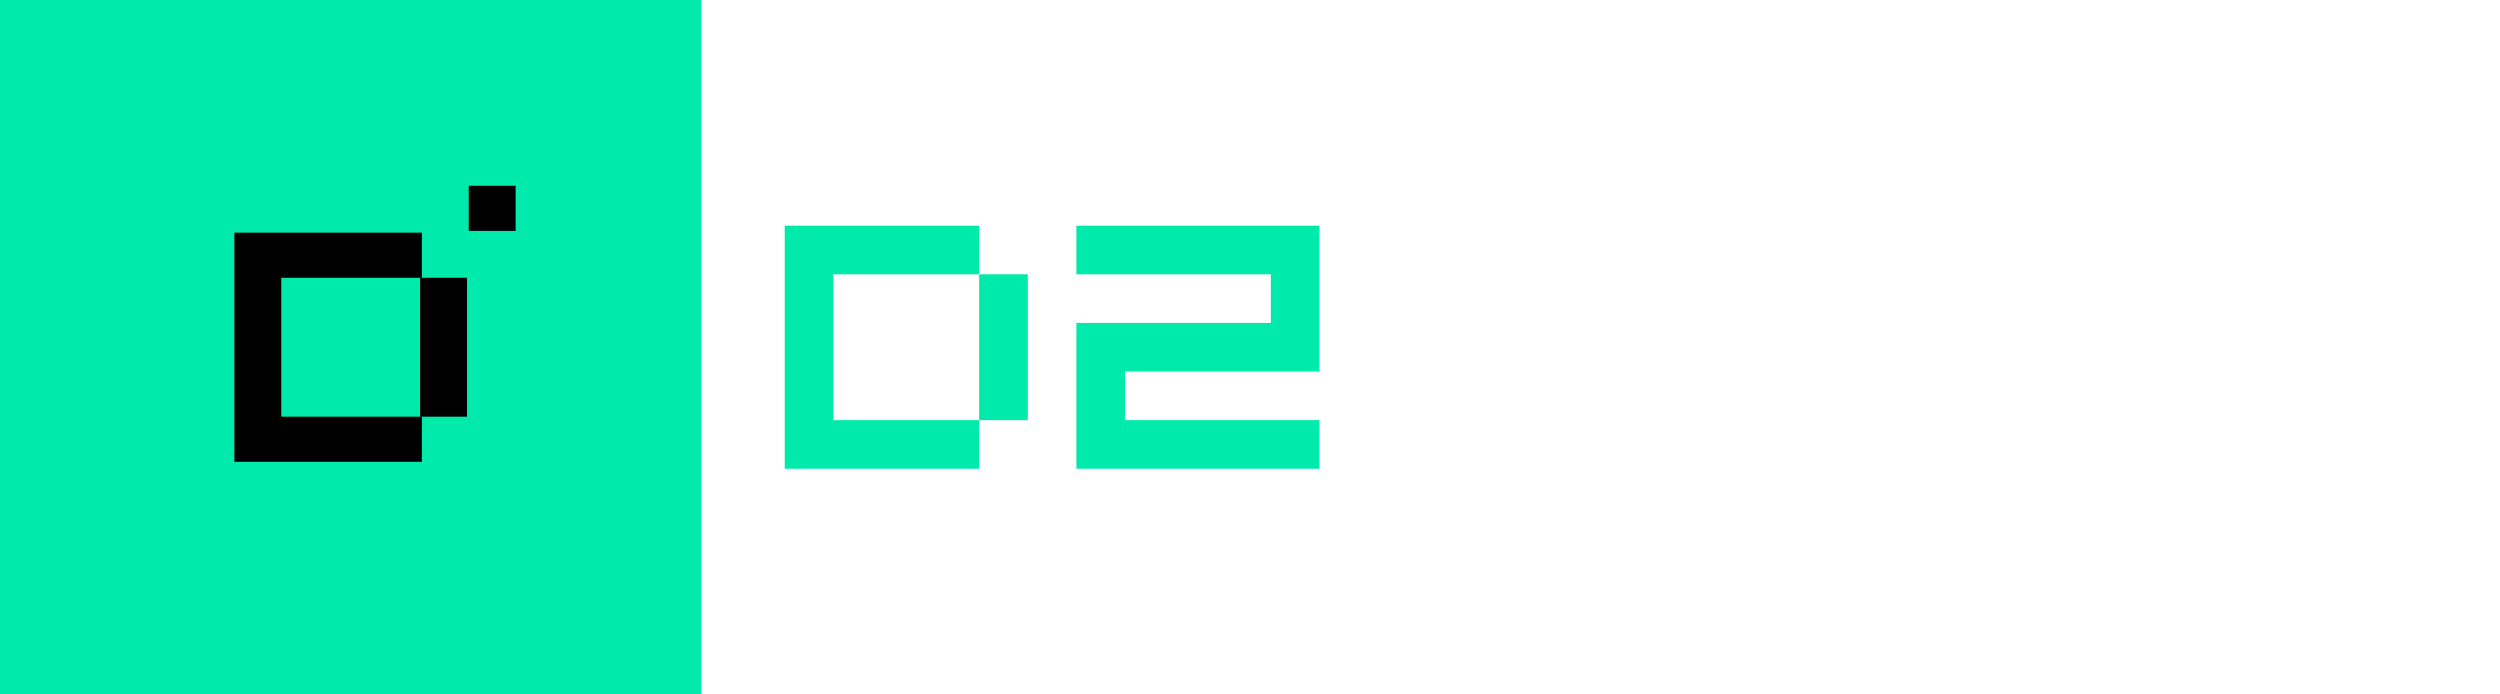<svg width="144" height="40" viewBox="0 0 144 40" fill="none" xmlns="http://www.w3.org/2000/svg">
<path d="M50.8 24.2H48V15.8H56.4V13H45.2V27H56.4V24.2H50.8Z" fill="#00EBAB"/>
<path d="M56.4 15.8V24.2H59.2V15.8H56.4Z" fill="#00EBAB"/>
<path d="M73.3 13H62V15.8H73.2V18.6H62V27H76V24.2H64.8V21.4H76V13H73.3Z" fill="#00EBAB"/>
<path d="M40.4 0H0V40H40.4V0Z" fill="#00EBAB"/>
<path d="M24.2 16V24H26.9V16H24.2Z" fill="black"/>
<path d="M16.2 18.7V16H24.3V13.4H13.5V26.6H24.3V24H16.2V18.7Z" fill="black"/>
<path d="M29.6 10.7H27V13.3H29.7V10.7H29.6Z" fill="black"/>
</svg>